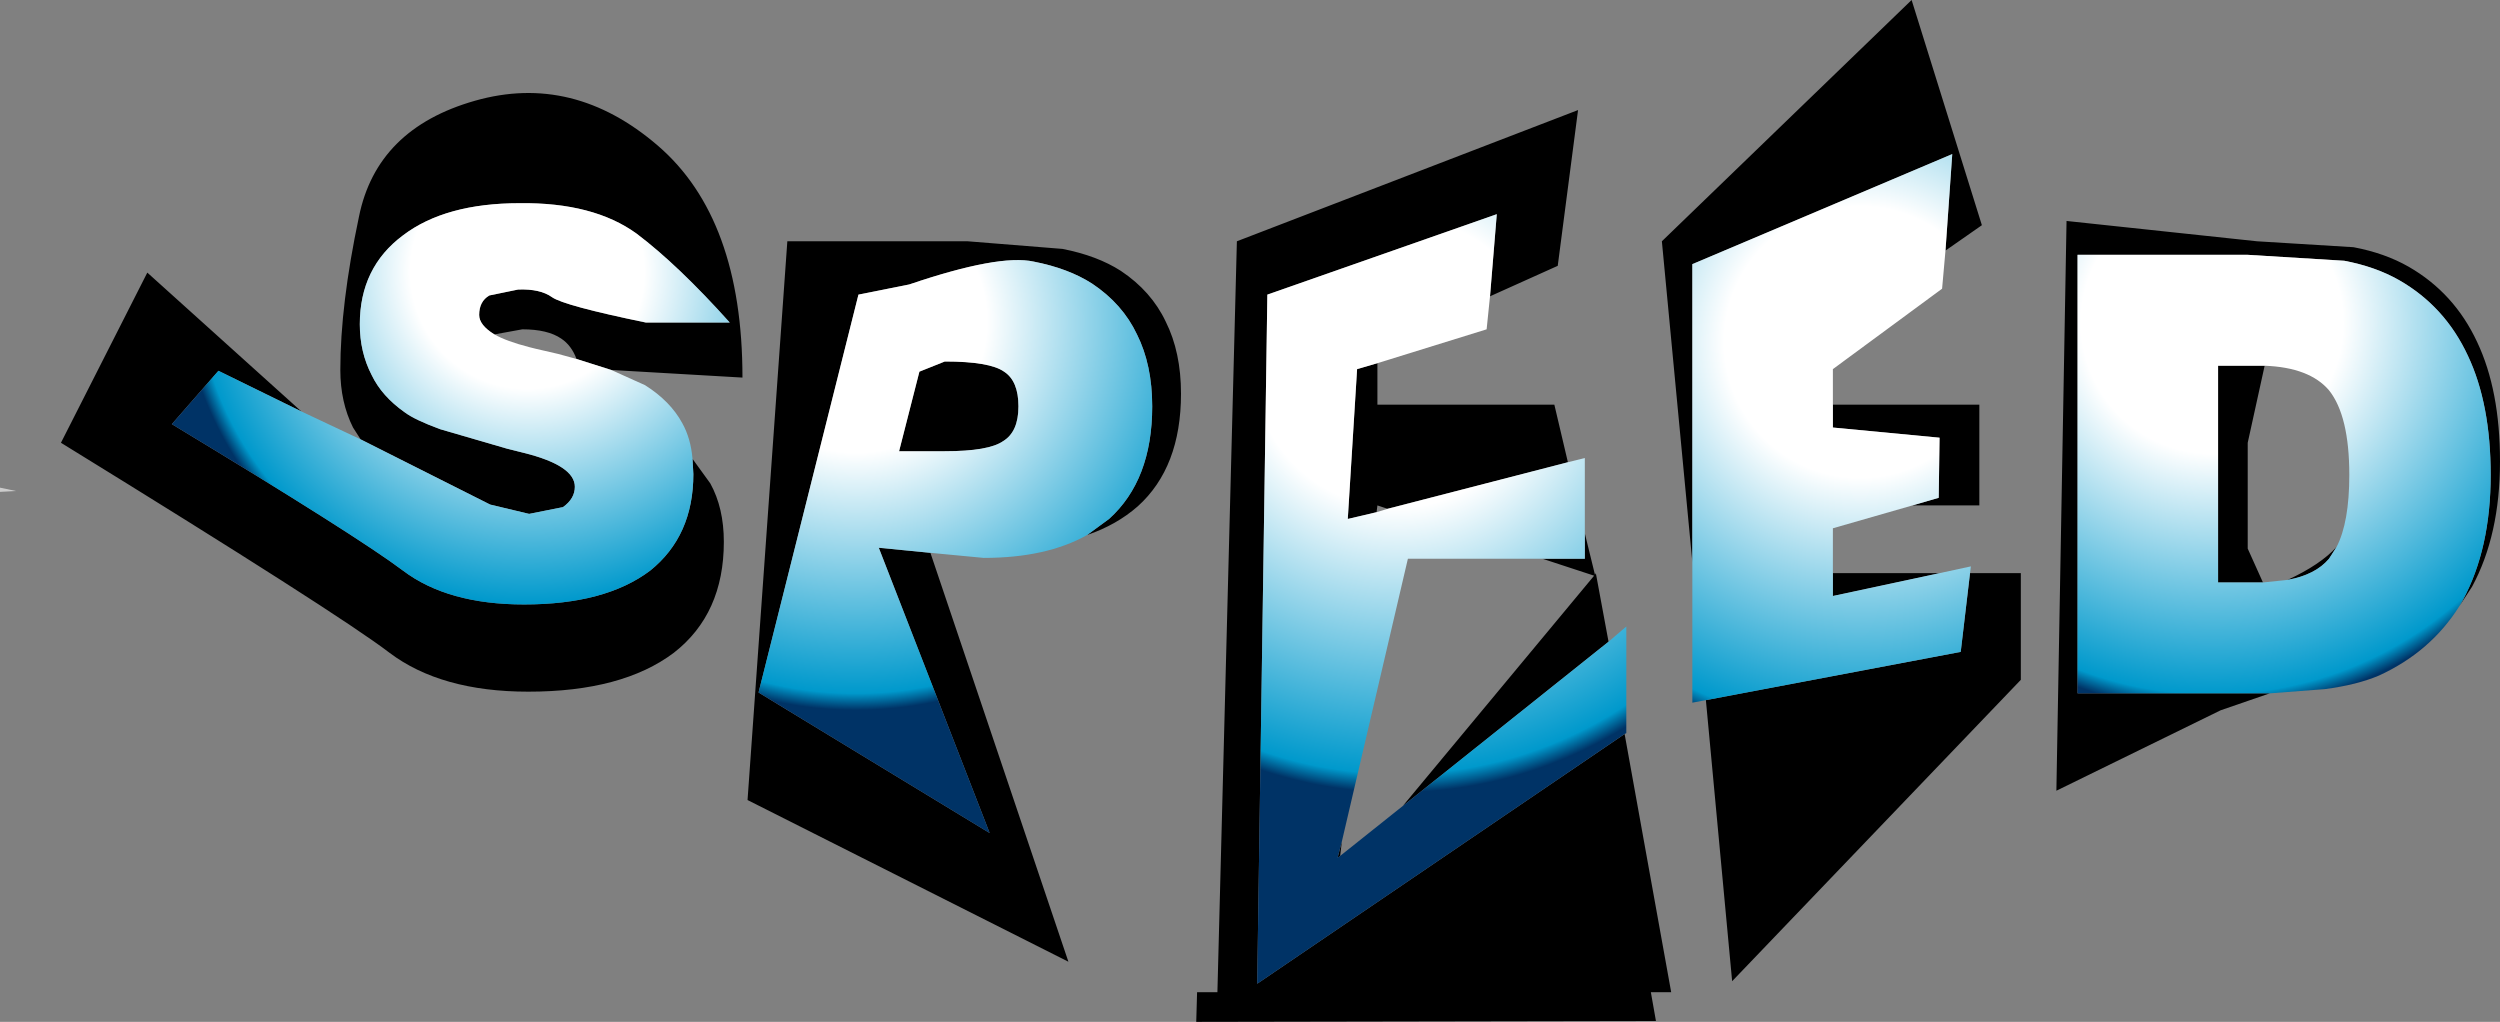 <?xml version="1.0" encoding="UTF-8" standalone="no"?>
<svg xmlns:xlink="http://www.w3.org/1999/xlink" height="60.35px" width="147.65px" xmlns="http://www.w3.org/2000/svg">
  <rect width="100%" height="100%" fill="#808080" stroke="none"/>
  <g transform="matrix(1.0, 0.0, 0.0, 1.0, 73.8, 30.15)">
    <path d="M22.15 13.2 L24.9 28.45 23.7 28.45 24.0 30.15 -3.15 30.2 -3.1 28.45 -1.9 28.45 -0.75 -15.9 19.4 -23.65 18.2 -14.45 14.2 -12.65 14.6 -17.5 1.05 -12.75 0.45 27.95 22.15 13.2 M7.55 -8.7 L7.55 -6.25 18.0 -6.25 18.8 -2.85 8.15 -0.1 7.55 -0.3 7.5 0.1 5.8 0.5 6.35 -8.35 7.55 -8.7 M19.8 1.35 L20.4 3.8 20.45 3.7 21.2 7.75 9.05 17.45 20.35 3.85 17.3 2.85 19.8 2.85 19.8 1.35 M34.45 -6.25 L43.1 -6.25 43.1 -0.3 39.15 -0.3 40.7 -0.75 40.75 -4.3 34.45 -4.9 34.45 -6.25 M34.45 3.7 L40.75 3.7 34.45 5.05 34.45 3.7 M42.55 3.7 L45.55 3.7 45.55 10.0 28.5 27.8 26.95 11.2 42.0 8.35 42.55 3.7 M26.15 3.05 L24.35 -15.9 39.1 -30.15 43.25 -16.85 41.1 -15.35 41.5 -21.05 26.15 -14.55 26.15 3.05 M59.85 4.25 L59.45 4.25 57.2 4.25 57.2 -8.55 59.55 -8.55 59.95 -8.55 58.95 -4.0 58.95 2.25 59.85 4.25 M64.2 2.15 L63.75 2.85 Q62.95 3.8 61.3 4.1 63.25 3.2 64.2 2.15 M71.45 5.65 L71.65 5.3 Q73.3 2.25 73.3 -2.1 73.3 -6.3 71.95 -9.15 70.6 -12.05 67.9 -13.6 66.5 -14.4 64.65 -14.75 L58.95 -15.1 48.9 -15.1 48.9 10.8 57.4 10.8 60.25 10.8 57.35 11.8 47.65 16.55 48.25 -17.1 59.5 -15.9 65.2 -15.55 Q67.05 -15.2 68.45 -14.4 71.15 -12.85 72.5 -9.95 73.85 -7.1 73.85 -2.9 73.85 1.45 72.2 4.5 L71.45 5.65 M5.45 19.55 L5.35 20.4 5.2 20.5 5.45 19.55 M-56.0 -5.85 L-60.9 -8.25 -63.65 -5.1 Q-52.65 1.55 -50.0 3.55 -47.35 5.55 -42.85 5.55 -38.05 5.55 -35.4 3.55 -32.85 1.5 -32.85 -2.15 L-32.9 -3.05 -31.85 -1.6 Q-31.05 -0.15 -31.05 1.85 -31.05 6.1 -34.0 8.4 -37.05 10.7 -42.6 10.7 -47.75 10.7 -50.8 8.4 -53.8 6.1 -70.2 -4.0 L-65.1 -14.05 -56.0 -5.85 M-37.7 -8.3 L-39.75 -8.95 Q-40.05 -9.75 -40.65 -10.15 -41.45 -10.7 -42.95 -10.7 L-44.6 -10.4 Q-45.5 -10.95 -45.5 -11.55 -45.5 -12.35 -44.9 -12.7 L-43.2 -13.05 Q-41.9 -13.1 -41.2 -12.6 -40.5 -12.1 -35.65 -11.1 L-30.7 -11.1 Q-33.75 -14.5 -36.2 -16.35 -38.75 -18.2 -43.1 -18.15 -47.5 -18.15 -50.0 -16.25 -52.55 -14.35 -52.55 -11.0 -52.55 -9.35 -51.85 -8.0 -51.25 -6.75 -49.9 -5.8 -49.3 -5.35 -47.8 -4.8 L-43.85 -3.65 -42.85 -3.4 Q-39.85 -2.65 -39.85 -1.4 -39.85 -0.7 -40.55 -0.2 L-42.55 0.2 -44.85 -0.35 -52.5 -4.2 -52.95 -4.9 Q-53.7 -6.4 -53.7 -8.3 -53.7 -12.15 -52.6 -17.35 -51.55 -22.55 -45.75 -24.2 -39.95 -25.85 -34.95 -21.55 -29.95 -17.25 -29.95 -7.85 L-37.7 -8.3 M-9.6 1.45 L-8.3 0.5 Q-5.75 -1.8 -5.75 -6.15 -5.75 -8.6 -6.65 -10.4 -7.5 -12.2 -9.3 -13.4 -10.7 -14.3 -12.75 -14.7 -14.8 -15.15 -20.1 -13.35 L-23.1 -12.75 -29.0 10.75 -15.35 19.05 -21.9 2.2 -18.85 2.5 -10.7 26.65 -29.65 17.1 -27.3 -15.9 -16.65 -15.9 -11.05 -15.45 Q-9.0 -15.05 -7.6 -14.15 -5.8 -12.95 -4.95 -11.15 -4.05 -9.35 -4.05 -6.9 -4.05 -2.55 -6.6 -0.25 -7.85 0.85 -9.6 1.45 M-14.55 -4.1 Q-15.4 -3.5 -18.0 -3.5 L-20.7 -3.5 -19.5 -8.2 -18.0 -8.8 Q-15.35 -8.8 -14.5 -8.2 -13.65 -7.65 -13.65 -6.15 -13.65 -4.65 -14.55 -4.1" fill="#000000" fill-rule="evenodd" stroke="none"/>
    <path d="M22.15 13.2 L0.45 27.95 1.05 -12.75 14.6 -17.5 14.2 -12.65 14.0 -10.7 7.55 -8.7 6.35 -8.35 5.8 0.5 7.5 0.1 8.15 -0.1 18.8 -2.85 19.8 -3.1 19.8 1.35 19.8 2.85 17.3 2.85 9.35 2.85 5.45 19.55 5.2 20.5 5.35 20.4 9.05 17.45 21.2 7.75 22.25 6.85 22.25 13.15 22.15 13.2" fill="url(#gradient0)" fill-rule="evenodd" stroke="none"/>
    <path d="M41.1 -15.35 L40.9 -13.1 34.45 -8.35 34.45 -6.25 34.45 -4.9 40.75 -4.3 40.7 -0.75 39.15 -0.3 34.45 1.05 34.45 3.7 34.45 5.05 40.75 3.7 42.6 3.3 42.55 3.7 42.0 8.35 26.95 11.2 26.15 11.35 26.15 3.05 26.15 -14.55 41.5 -21.05 41.1 -15.35" fill="url(#gradient1)" fill-rule="evenodd" stroke="none"/>
    <path d="M59.95 -8.55 L59.55 -8.55 57.2 -8.55 57.2 4.25 59.45 4.25 59.85 4.25 61.3 4.1 Q62.95 3.8 63.75 2.85 L64.2 2.15 Q64.95 0.7 64.95 -2.1 64.95 -5.6 63.75 -7.1 62.6 -8.45 59.95 -8.55 M60.25 10.8 L57.4 10.8 48.9 10.8 48.9 -15.1 58.95 -15.1 64.65 -14.75 Q66.5 -14.4 67.9 -13.6 70.6 -12.05 71.95 -9.15 73.3 -6.3 73.3 -2.1 73.3 2.25 71.65 5.3 L71.45 5.65 Q69.75 8.35 66.7 9.75 65.4 10.3 63.5 10.55 L60.25 10.8" fill="url(#gradient2)" fill-rule="evenodd" stroke="none"/>
    <path d="M-32.9 -3.05 L-32.85 -2.15 Q-32.85 1.5 -35.4 3.55 -38.05 5.55 -42.85 5.55 -47.35 5.55 -50.0 3.55 -52.65 1.55 -63.65 -5.1 L-60.9 -8.25 -56.0 -5.85 -52.5 -4.2 -44.85 -0.35 -42.55 0.2 -40.55 -0.2 Q-39.85 -0.7 -39.85 -1.4 -39.85 -2.65 -42.85 -3.4 L-43.85 -3.65 -47.8 -4.8 Q-49.3 -5.35 -49.9 -5.8 -51.25 -6.75 -51.85 -8.0 -52.55 -9.35 -52.55 -11.0 -52.55 -14.35 -50.0 -16.25 -47.5 -18.15 -43.1 -18.15 -38.75 -18.2 -36.2 -16.35 -33.75 -14.5 -30.7 -11.1 L-35.65 -11.1 Q-40.5 -12.1 -41.2 -12.6 -41.9 -13.1 -43.2 -13.05 L-44.9 -12.7 Q-45.5 -12.35 -45.5 -11.55 -45.5 -10.95 -44.6 -10.4 -43.9 -10.0 -42.55 -9.65 L-42.15 -9.55 -40.85 -9.25 -39.75 -8.95 -37.7 -8.3 -35.7 -7.4 Q-34.2 -6.45 -33.5 -5.15 -33.0 -4.25 -32.9 -3.05" fill="url(#gradient3)" fill-rule="evenodd" stroke="none"/>
    <path d="M-73.8 -1.1 L-73.8 -1.35 -72.85 -1.15 -73.8 -1.1" fill="#cccccc" fill-rule="evenodd" stroke="none"/>
    <path d="M-18.85 2.5 L-21.9 2.2 -15.35 19.05 -29.0 10.75 -23.1 -12.75 -20.1 -13.35 Q-14.8 -15.15 -12.75 -14.7 -10.7 -14.3 -9.3 -13.4 -7.5 -12.2 -6.65 -10.4 -5.75 -8.6 -5.75 -6.15 -5.75 -1.8 -8.3 0.5 L-9.6 1.45 Q-12.0 2.8 -15.7 2.8 L-18.85 2.5 M-14.55 -4.1 Q-13.65 -4.65 -13.65 -6.15 -13.65 -7.65 -14.5 -8.2 -15.35 -8.8 -18.0 -8.8 L-19.5 -8.2 -20.7 -3.5 -18.0 -3.5 Q-15.4 -3.5 -14.55 -4.1" fill="url(#gradient4)" fill-rule="evenodd" stroke="none"/>
  </g>
  <defs>
    <radialGradient cx="0" cy="0" gradientTransform="matrix(0.031, 0.0, 0.0, 0.031, 8.75, -8.75)" gradientUnits="userSpaceOnUse" id="gradient0" r="819.2" spreadMethod="pad">
      <stop offset="0.0" stop-color="#ffffff"/>
      <stop offset="0.337" stop-color="#ffffff"/>
      <stop offset="0.957" stop-color="#0099cc"/>
      <stop offset="1.0" stop-color="#003366"/>
    </radialGradient>
    <radialGradient cx="0" cy="0" gradientTransform="matrix(0.029, 0.0, 0.0, 0.029, 36.05, -9.95)" gradientUnits="userSpaceOnUse" id="gradient1" r="819.2" spreadMethod="pad">
      <stop offset="0.0" stop-color="#ffffff"/>
      <stop offset="0.337" stop-color="#ffffff"/>
      <stop offset="0.957" stop-color="#0099cc"/>
      <stop offset="1.0" stop-color="#003366"/>
    </radialGradient>
    <radialGradient cx="0" cy="0" gradientTransform="matrix(0.028, 0.0, 0.0, 0.028, 56.85, -11.1)" gradientUnits="userSpaceOnUse" id="gradient2" r="819.2" spreadMethod="pad">
      <stop offset="0.0" stop-color="#ffffff"/>
      <stop offset="0.337" stop-color="#ffffff"/>
      <stop offset="0.957" stop-color="#0099cc"/>
      <stop offset="1.0" stop-color="#003366"/>
    </radialGradient>
    <radialGradient cx="0" cy="0" gradientTransform="matrix(0.025, 0.0, 0.0, 0.025, -42.65, -14.1)" gradientUnits="userSpaceOnUse" id="gradient3" r="819.2" spreadMethod="pad">
      <stop offset="0.0" stop-color="#ffffff"/>
      <stop offset="0.337" stop-color="#ffffff"/>
      <stop offset="0.957" stop-color="#0099cc"/>
      <stop offset="1.0" stop-color="#003366"/>
    </radialGradient>
    <radialGradient cx="0" cy="0" gradientTransform="matrix(0.028, 0.0, 0.0, 0.028, -23.25, -11.15)" gradientUnits="userSpaceOnUse" id="gradient4" r="819.2" spreadMethod="pad">
      <stop offset="0.0" stop-color="#ffffff"/>
      <stop offset="0.337" stop-color="#ffffff"/>
      <stop offset="0.957" stop-color="#0099cc"/>
      <stop offset="1.0" stop-color="#003366"/>
    </radialGradient>
  </defs>
</svg>
